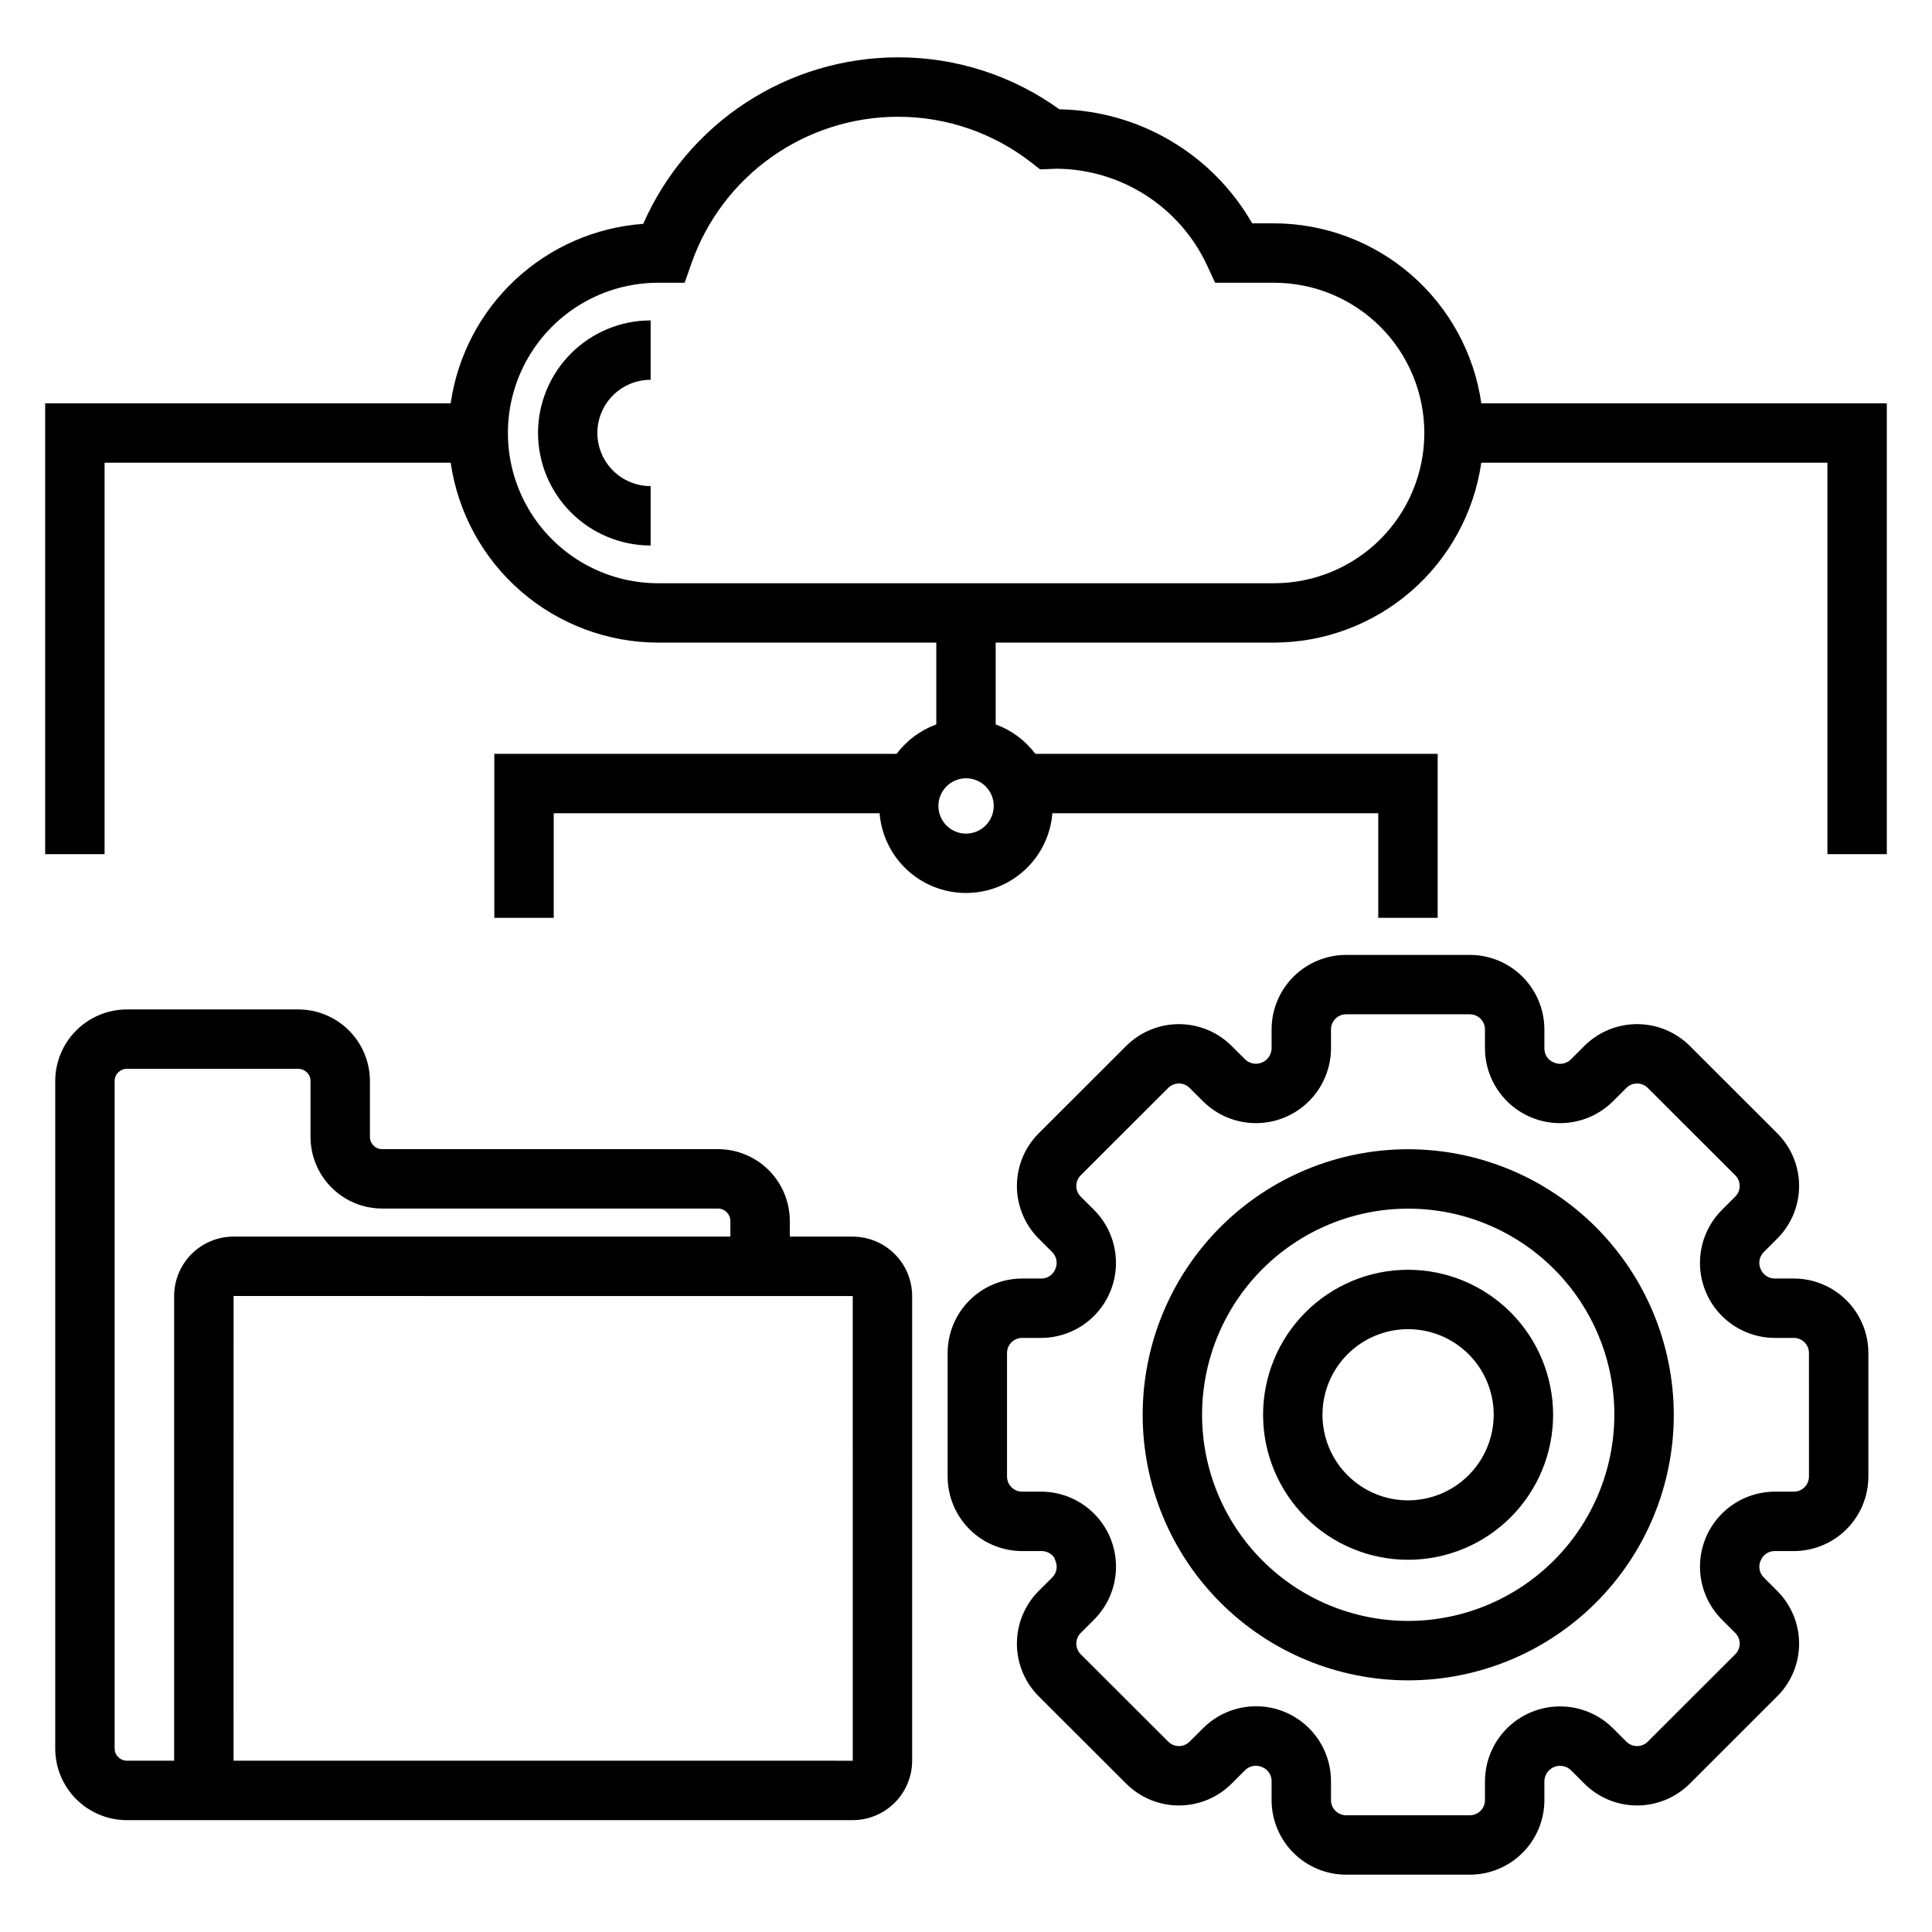 <?xml version="1.0" encoding="UTF-8"?>
<!-- Uploaded to: SVG Repo, www.svgrepo.com, Generator: SVG Repo Mixer Tools -->
<svg fill="#000000" width="800px" height="800px" version="1.1" viewBox="144 144 512 512" xmlns="http://www.w3.org/2000/svg">
 <g>
  <path d="m369.99 471.71h-16.684v-4.129c0-5.039-1.996-9.875-5.555-13.449-3.562-3.57-8.391-5.582-13.434-5.594h-89.043c-1.785 0-3.234-1.445-3.238-3.231v-14.824c-0.008-5.031-2.012-9.855-5.57-13.41-3.562-3.559-8.387-5.555-13.418-5.559h-45.434c-5.031 0.004-9.852 2.004-13.41 5.559-3.559 3.559-5.562 8.379-5.57 13.41v176.91c0.008 5.027 2.012 9.852 5.57 13.406 3.559 3.555 8.379 5.555 13.41 5.562h156.7v-0.008h35.672c4.172-0.008 8.176-1.668 11.125-4.617 2.953-2.953 4.613-6.953 4.617-11.129v-123.14c-0.004-4.176-1.664-8.18-4.617-11.129-2.949-2.953-6.953-4.613-11.125-4.621zm-195.61 135.68v-176.91c0.004-1.785 1.453-3.227 3.234-3.227h45.434c1.785-0.004 3.238 1.441 3.246 3.227v14.824c0.004 5.031 2.008 9.855 5.566 13.41 3.559 3.559 8.383 5.559 13.414 5.562h89.043c1.797 0.039 3.238 1.504 3.242 3.301v4.129h-131.66c-4.176 0.004-8.176 1.664-11.129 4.617s-4.617 6.957-4.621 11.133v123.15h-12.531c-1.781 0-3.231-1.441-3.234-3.223zm195.61 3.219-164.1-0.004 0.008-123.15 164.09 0.004z"/>
  <path d="m517.12 480.5c-10.188 0.008-19.957 4.066-27.156 11.277s-11.242 16.988-11.234 27.176c0.008 10.191 4.059 19.961 11.27 27.164 7.207 7.199 16.984 11.246 27.172 11.242 10.191-0.004 19.961-4.055 27.168-11.262 7.203-7.207 11.25-16.98 11.25-27.168-0.016-10.195-4.074-19.969-11.285-27.172-7.211-7.207-16.988-11.254-27.184-11.258zm0 61.117v-0.004c-6.016-0.008-11.777-2.406-16.023-6.668-4.25-4.258-6.629-10.027-6.625-16.043 0.008-6.016 2.402-11.781 6.66-16.027 4.258-4.25 10.027-6.637 16.039-6.633 6.016 0.004 11.781 2.394 16.035 6.648 4.25 4.254 6.641 10.023 6.641 16.039-0.012 6.019-2.414 11.789-6.672 16.039-4.262 4.254-10.035 6.644-16.055 6.644z"/>
  <path d="m517.12 448.56c-18.66 0.016-36.547 7.449-49.73 20.652-13.184 13.207-20.586 31.109-20.57 49.77 0.012 18.66 7.438 36.551 20.637 49.742 13.203 13.188 31.102 20.59 49.762 20.586 18.66-0.008 36.555-7.426 49.746-20.621 13.195-13.199 20.605-31.094 20.605-49.754-0.031-18.668-7.465-36.562-20.672-49.758-13.207-13.191-31.109-20.609-49.777-20.617zm0 125.01v-0.004c-14.484-0.02-28.367-5.789-38.602-16.043-10.23-10.254-15.969-24.152-15.957-38.637 0.016-14.484 5.777-28.371 16.027-38.605 10.25-10.238 24.145-15.984 38.629-15.977 14.484 0.008 28.375 5.766 38.613 16.008 10.242 10.246 15.996 24.137 15.992 38.625-0.023 14.492-5.797 28.383-16.055 38.625-10.254 10.242-24.152 16-38.648 16.004z"/>
  <path d="m619.39 482.82h-5.121c-1.66-0.023-3.137-1.062-3.723-2.617-0.633-1.48-0.305-3.203 0.832-4.344l3.606-3.609c3.707-3.699 5.793-8.719 5.797-13.957 0-5.238-2.082-10.262-5.789-13.961l-23.188-23.164v0.004c-3.707-3.695-8.73-5.769-13.965-5.769-5.234 0-10.254 2.078-13.961 5.769l-3.606 3.606c-1.207 1.18-3.019 1.484-4.543 0.766-1.48-0.605-2.449-2.043-2.453-3.641v-5.109c-0.008-5.234-2.094-10.254-5.793-13.953-3.703-3.699-8.723-5.777-13.957-5.781h-32.797c-5.234 0.004-10.25 2.082-13.953 5.781-3.703 3.699-5.785 8.719-5.793 13.953v5.113-0.004c-0.062 1.629-1.066 3.07-2.57 3.688-1.504 0.621-3.234 0.305-4.418-0.812l-3.613-3.609v0.004c-3.711-3.695-8.73-5.769-13.961-5.769-5.234 0-10.254 2.074-13.961 5.769l-23.191 23.164-0.004-0.004c-3.699 3.703-5.781 8.727-5.777 13.961 0 5.238 2.082 10.258 5.785 13.961l3.613 3.606c1.16 1.199 1.465 2.988 0.762 4.5-0.609 1.484-2.055 2.457-3.656 2.461h-5.113c-5.234 0.004-10.254 2.082-13.957 5.781-3.703 3.699-5.785 8.719-5.793 13.953v32.758c0.008 5.234 2.09 10.25 5.793 13.949 3.703 3.703 8.723 5.781 13.957 5.785h5.113c1.348-0.023 2.621 0.625 3.394 1.73l0.324 0.883v0.004c0.633 1.477 0.312 3.191-0.816 4.336l-3.629 3.617c-3.699 3.703-5.777 8.727-5.777 13.961s2.078 10.254 5.777 13.957l23.191 23.156h0.004c3.703 3.695 8.723 5.773 13.953 5.773 5.234 0.004 10.254-2.07 13.961-5.766l3.621-3.613c1.203-1.172 3.004-1.477 4.527-0.77 1.48 0.609 2.453 2.047 2.461 3.648v5.109c0.008 5.234 2.09 10.25 5.793 13.949 3.703 3.699 8.723 5.781 13.957 5.785h32.793c5.234-0.004 10.254-2.086 13.957-5.785 3.703-3.699 5.785-8.715 5.793-13.949v-5.109c0.059-1.629 1.062-3.07 2.566-3.691 1.504-0.621 3.231-0.305 4.422 0.805l3.613 3.613c3.703 3.699 8.727 5.773 13.961 5.777 5.238 0 10.258-2.078 13.965-5.773l23.18-23.16c3.711-3.695 5.793-8.719 5.797-13.953 0-5.238-2.082-10.262-5.789-13.961l-3.613-3.617c-1.168-1.195-1.469-2.988-0.762-4.5 0.609-1.48 2.051-2.453 3.652-2.457h5.121c5.234-0.004 10.254-2.082 13.953-5.785 3.703-3.699 5.789-8.715 5.793-13.949v-32.758c-0.004-5.234-2.09-10.254-5.793-13.953-3.703-3.699-8.719-5.777-13.953-5.781zm4.004 52.492c-0.008 2.207-1.797 3.992-4.004 3.992h-5.121c-5.242 0.031-10.262 2.133-13.961 5.848-3.699 3.715-5.781 8.738-5.793 13.98-0.012 5.242 2.047 10.277 5.731 14.008l3.621 3.621c0.75 0.746 1.172 1.762 1.168 2.82 0 1.059-0.422 2.07-1.176 2.816l-23.188 23.164 0.004-0.004c-1.566 1.562-4.102 1.562-5.668 0l-3.621-3.621c-3.734-3.676-8.77-5.734-14.012-5.719-5.242 0.012-10.266 2.094-13.98 5.793-3.719 3.695-5.824 8.711-5.863 13.953v5.109c-0.008 2.203-1.797 3.988-4.004 3.988h-32.797c-2.203 0-3.996-1.785-4.004-3.988v-5.109c-0.02-5.25-2.117-10.277-5.836-13.984-3.715-3.707-8.746-5.793-13.996-5.801-5.25-0.008-10.289 2.062-14.016 5.758l-3.629 3.621c-1.562 1.562-4.098 1.559-5.656-0.004l-23.191-23.156-0.004 0.004c-1.555-1.559-1.559-4.078-0.008-5.641l3.629-3.625c3.684-3.731 5.746-8.766 5.734-14.008-0.016-5.242-2.098-10.27-5.801-13.984-3.699-3.711-8.719-5.812-13.965-5.84h-5.113 0.004c-2.207 0-4-1.785-4.008-3.992v-32.758c0.008-2.207 1.801-3.992 4.008-3.992h5.113-0.004c5.246-0.031 10.262-2.133 13.961-5.848 3.699-3.715 5.781-8.742 5.793-13.984 0.012-5.246-2.047-10.281-5.731-14.012l-3.613-3.606c-1.559-1.559-1.559-4.082 0-5.641l23.191-23.164h0.004c0.75-0.75 1.77-1.172 2.832-1.172s2.082 0.422 2.832 1.176l3.621 3.613c3.734 3.68 8.77 5.734 14.008 5.719 5.242-0.012 10.266-2.094 13.98-5.789 3.715-3.695 5.82-8.711 5.859-13.949v-5.113c0.008-2.207 1.801-3.992 4.004-3.992h32.797c2.207 0 3.996 1.785 4.004 3.992v5.113-0.004c0.039 5.246 2.148 10.262 5.863 13.957 3.719 3.699 8.746 5.781 13.988 5.789 5.246 0.012 10.281-2.047 14.012-5.731l3.613-3.609c1.566-1.559 4.102-1.559 5.668 0l23.191 23.168c0.75 0.746 1.172 1.762 1.168 2.82 0 1.059-0.422 2.07-1.176 2.816l-3.606 3.606c-3.688 3.731-5.75 8.766-5.738 14.008 0.008 5.246 2.09 10.273 5.789 13.988 3.703 3.715 8.723 5.816 13.965 5.848h5.121c2.203 0 3.996 1.785 4.004 3.992z"/>
  <path d="m286.58 258.74c0.012 7.91 3.16 15.492 8.758 21.086 5.594 5.59 13.18 8.734 21.09 8.738v-15.742c-3.738 0.008-7.328-1.473-9.977-4.113-2.648-2.641-4.137-6.231-4.137-9.969 0-3.742 1.488-7.332 4.137-9.973 2.648-2.641 6.238-4.121 9.977-4.113v-15.742c-7.91 0.004-15.496 3.148-21.09 8.738-5.598 5.594-8.746 13.176-8.758 21.09z"/>
  <path d="m536.57 250.88c-1.906-13.23-8.516-25.332-18.613-34.09-10.102-8.758-23.016-13.59-36.383-13.605h-5.734c-10.527-18.359-29.93-29.836-51.09-30.215-12.469-8.992-27.457-13.812-42.828-13.773-14.312 0.016-28.312 4.195-40.289 12.031-11.98 7.836-21.418 18.988-27.168 32.094-12.656 0.922-24.613 6.141-33.895 14.789-9.281 8.652-15.328 20.215-17.141 32.77h-107.46v119.47h15.746v-103.73h91.723c1.91 13.227 8.52 25.32 18.613 34.078 10.098 8.754 23.008 13.582 36.371 13.598h73.707v21.676c-4.188 1.531-7.84 4.242-10.52 7.805h-106.61v43.449h15.742v-27.707h86.359c0.621 7.746 5.117 14.652 11.945 18.355 6.832 3.703 15.07 3.703 21.902 0 6.828-3.703 11.324-10.609 11.945-18.355h86.359v27.707h15.742v-43.449h-106.61c-2.68-3.562-6.332-6.273-10.52-7.805v-21.676h73.699c13.363-0.016 26.277-4.844 36.375-13.598 10.098-8.754 16.707-20.852 18.617-34.078h91.727v103.73h15.742v-119.47zm-136.57 114.04c-2.965-0.008-5.633-1.801-6.762-4.539-1.129-2.738-0.5-5.891 1.598-7.984 2.098-2.094 5.25-2.719 7.988-1.582 2.738 1.133 4.523 3.805 4.523 6.769-0.008 4.055-3.297 7.332-7.348 7.336zm81.574-66.355h-163.16c-14.223 0-27.367-7.59-34.48-19.91-7.113-12.316-7.113-27.496 0-39.812 7.113-12.32 20.258-19.91 34.48-19.91h7.019l1.852-5.262c3.984-11.309 11.379-21.109 21.16-28.043 9.785-6.934 21.477-10.668 33.469-10.684 12.859-0.027 25.359 4.269 35.484 12.199l2.254 1.75 4.176-0.176-0.004-0.004c8.43 0.023 16.676 2.449 23.773 6.992 7.098 4.543 12.754 11.016 16.305 18.66l2.106 4.566h15.559c10.574-0.02 20.723 4.164 28.207 11.633 7.484 7.473 11.688 17.609 11.688 28.184s-4.203 20.715-11.688 28.184-17.633 11.652-28.207 11.633z"/>
 </g>
</svg>